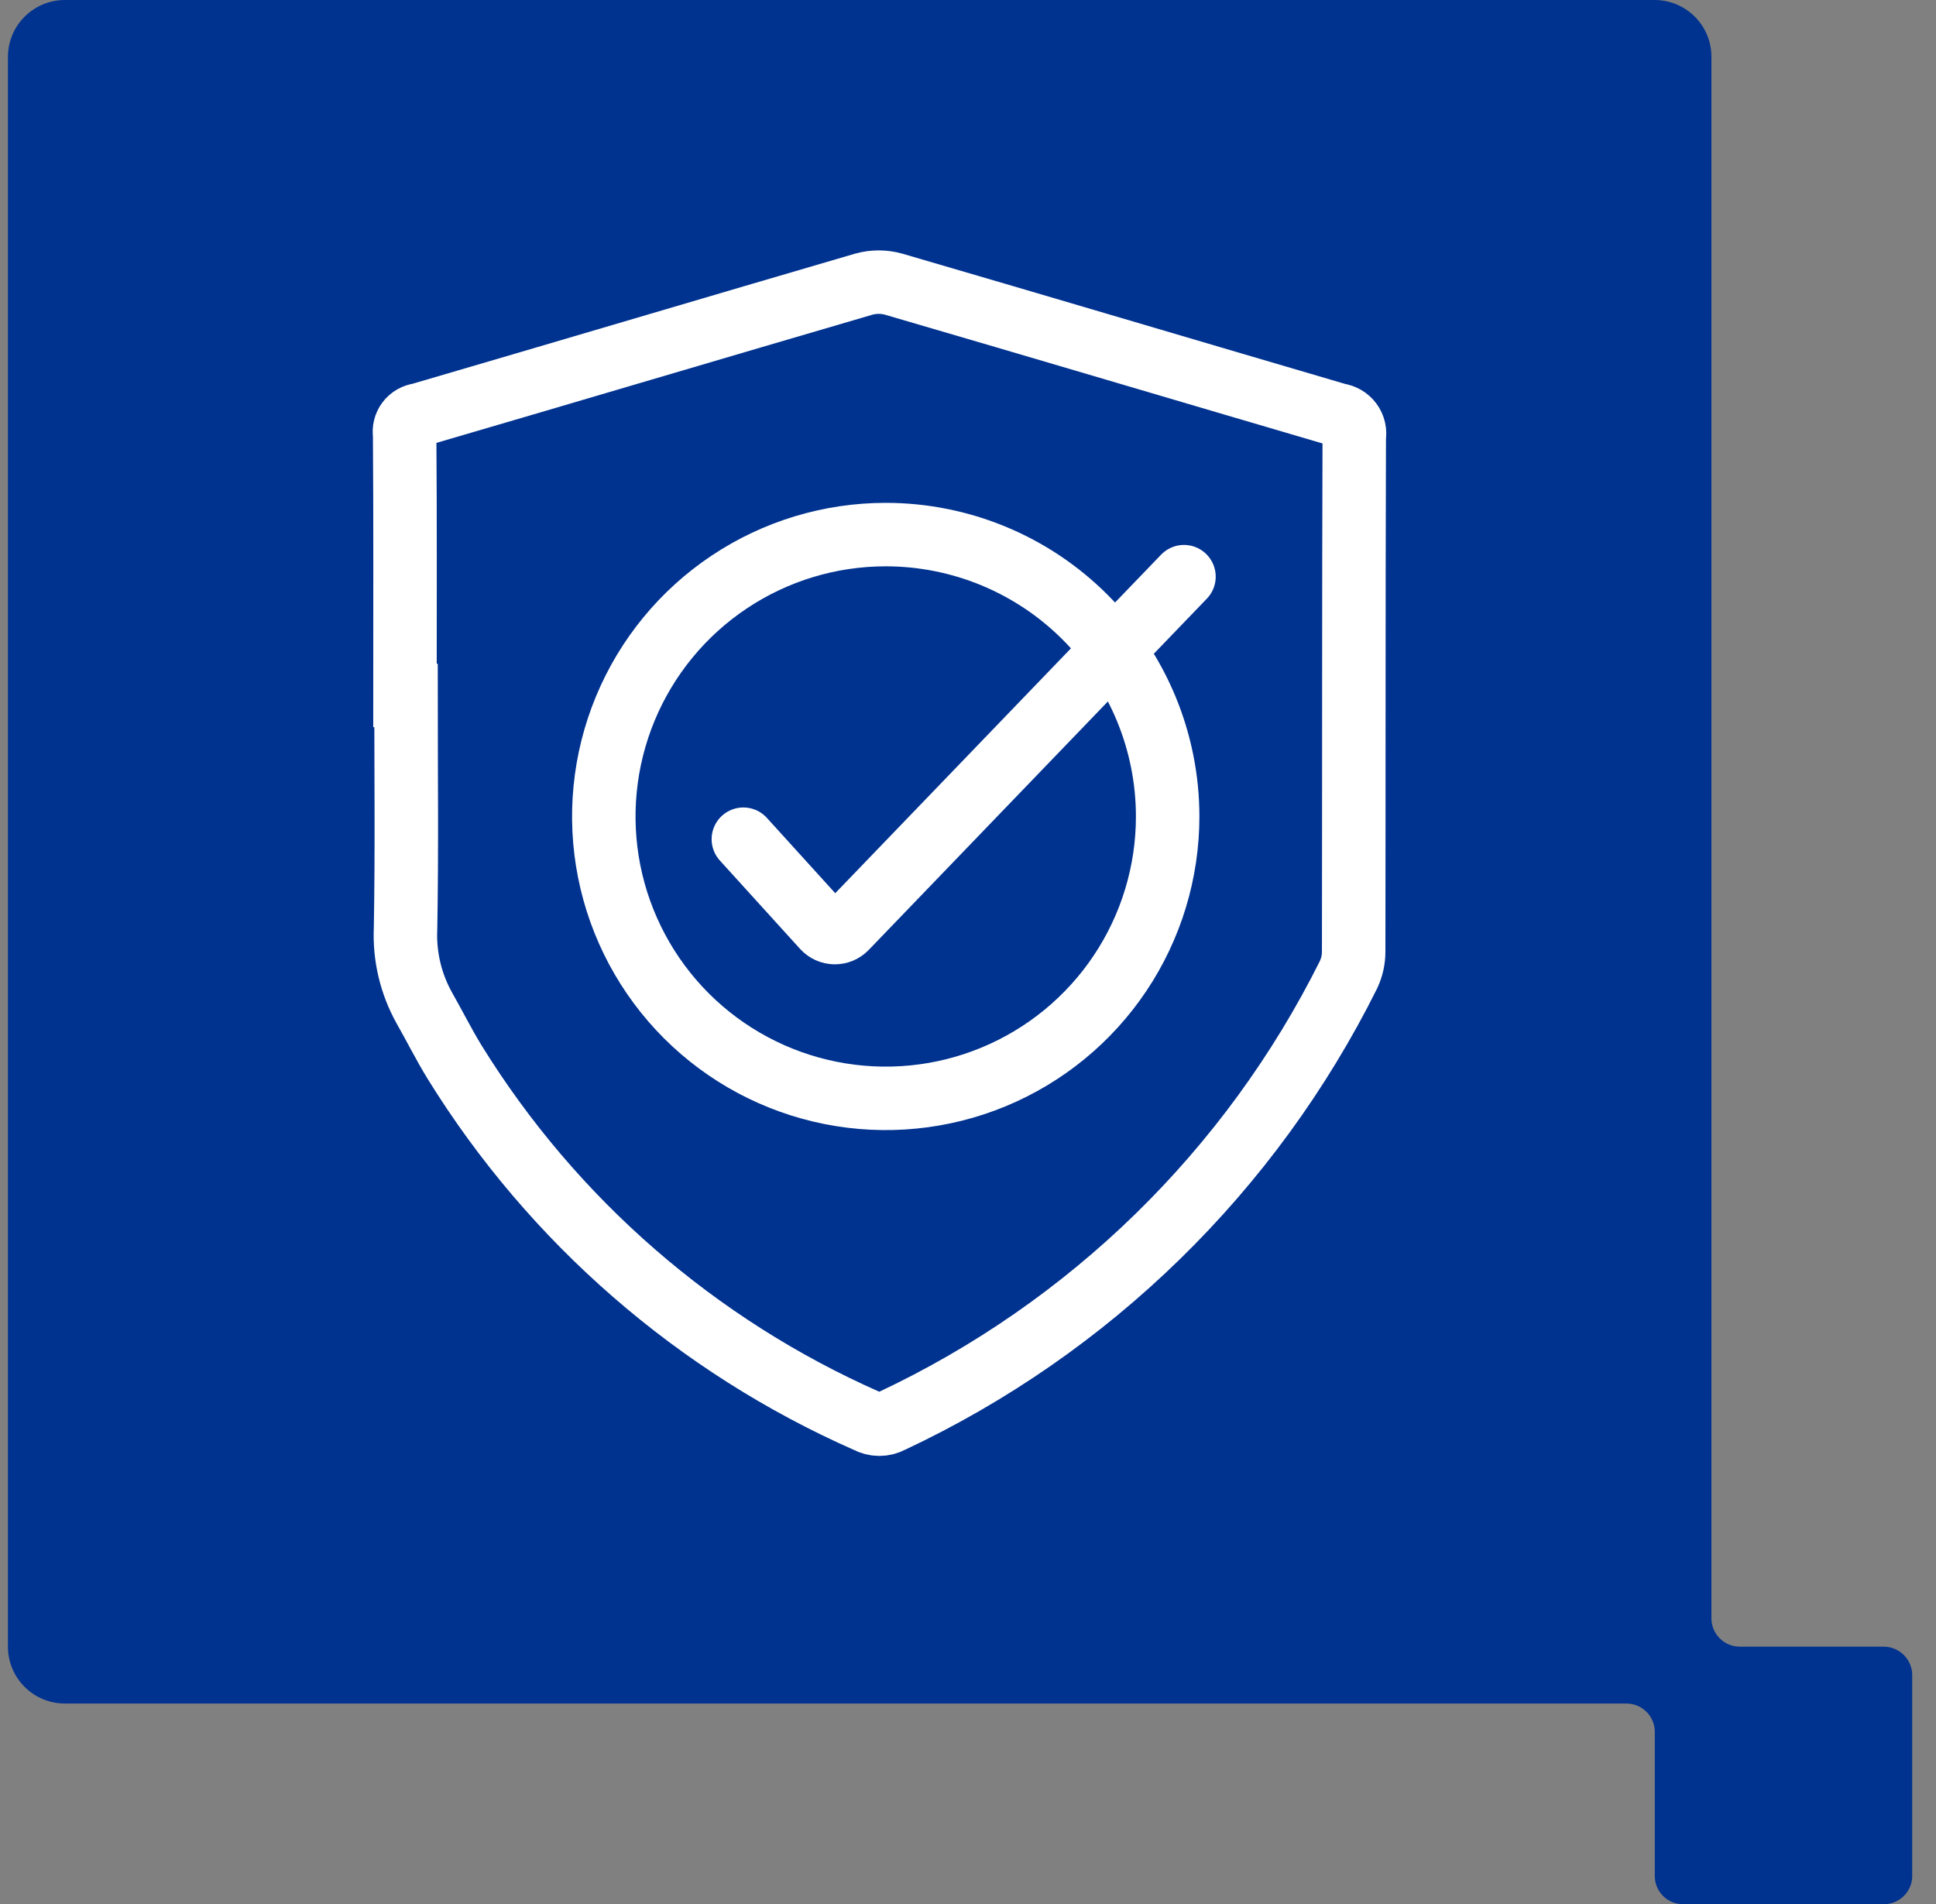 <svg width="61" height="60" viewBox="0 0 61 60" fill="none" xmlns="http://www.w3.org/2000/svg">
<rect x="0" y="0" width="61" height="60" fill="#808080" stroke="none"/>
<g clip-path="url(#clip0_2846_3106)">
<path d="M59.35 51.89H54.815C54.579 51.89 54.352 51.796 54.185 51.628C54.018 51.461 53.924 51.234 53.924 50.998V1.791C53.924 1.317 53.737 0.862 53.402 0.527C53.068 0.191 52.614 0.002 52.14 0H2.04C1.565 0.001 1.111 0.19 0.775 0.526C0.44 0.861 0.251 1.316 0.25 1.791V51.891C0.25 52.366 0.439 52.821 0.775 53.157C1.11 53.493 1.565 53.681 2.04 53.682H51.24C51.358 53.681 51.476 53.704 51.585 53.749C51.695 53.794 51.794 53.86 51.878 53.944C51.962 54.028 52.028 54.127 52.073 54.237C52.118 54.346 52.141 54.464 52.14 54.582V59.115C52.139 59.232 52.162 59.347 52.206 59.456C52.251 59.563 52.316 59.662 52.398 59.744C52.481 59.827 52.579 59.893 52.687 59.938C52.795 59.982 52.91 60.005 53.027 60.005H59.351C59.469 60.006 59.585 59.984 59.694 59.94C59.803 59.895 59.903 59.83 59.986 59.747C60.07 59.665 60.136 59.566 60.182 59.458C60.227 59.349 60.251 59.233 60.251 59.115V52.79C60.251 52.672 60.228 52.555 60.182 52.446C60.137 52.336 60.071 52.237 59.987 52.154C59.904 52.07 59.805 52.004 59.695 51.959C59.586 51.913 59.468 51.89 59.35 51.89Z" fill="#00328F"/>
<path d="M12.76 21.915H12.793C12.793 24.364 12.822 26.815 12.778 29.262C12.739 30.134 12.944 31 13.369 31.762C13.694 32.333 13.987 32.923 14.331 33.482C17.422 38.473 21.951 42.412 27.323 44.782C27.44 44.846 27.572 44.88 27.705 44.88C27.839 44.88 27.97 44.846 28.088 44.782C34.335 41.85 39.409 36.895 42.488 30.718C42.597 30.487 42.654 30.233 42.652 29.977C42.661 24.577 42.652 19.17 42.67 13.767C42.684 13.688 42.682 13.607 42.664 13.529C42.646 13.451 42.612 13.377 42.564 13.312C42.517 13.248 42.456 13.194 42.387 13.153C42.318 13.112 42.241 13.086 42.162 13.076C37.49 11.706 32.825 10.317 28.15 8.953C27.846 8.87 27.525 8.87 27.222 8.953C22.55 10.319 17.889 11.705 13.219 13.071C13.146 13.079 13.076 13.102 13.013 13.138C12.95 13.174 12.894 13.222 12.85 13.281C12.806 13.339 12.775 13.405 12.758 13.476C12.74 13.547 12.738 13.62 12.75 13.692C12.77 16.434 12.76 19.174 12.76 21.915ZM36.791 25.729C36.791 27.486 36.27 29.204 35.294 30.664C34.318 32.125 32.93 33.264 31.307 33.936C29.684 34.608 27.898 34.784 26.175 34.441C24.452 34.099 22.869 33.253 21.626 32.011C20.384 30.768 19.538 29.185 19.195 27.462C18.853 25.739 19.029 23.953 19.701 22.33C20.373 20.707 21.512 19.319 22.973 18.343C24.433 17.367 26.151 16.846 27.908 16.846C30.263 16.846 32.523 17.782 34.188 19.448C35.854 21.113 36.79 23.374 36.791 25.729Z" stroke="white" stroke-width="2" stroke-miterlimit="10"/>
<path d="M23.422 26.445L25.951 29.232C25.995 29.28 26.049 29.319 26.109 29.346C26.168 29.373 26.233 29.387 26.299 29.388C26.364 29.389 26.429 29.377 26.49 29.352C26.55 29.326 26.605 29.289 26.651 29.242L37.305 18.172" stroke="white" stroke-width="2" stroke-miterlimit="10" stroke-linecap="round"/>
</g>
<defs>
<clipPath id="clip0_2846_3106">
<rect width="60" height="60" fill="white" transform="translate(0.25)"/>
</clipPath>
</defs>
</svg>
